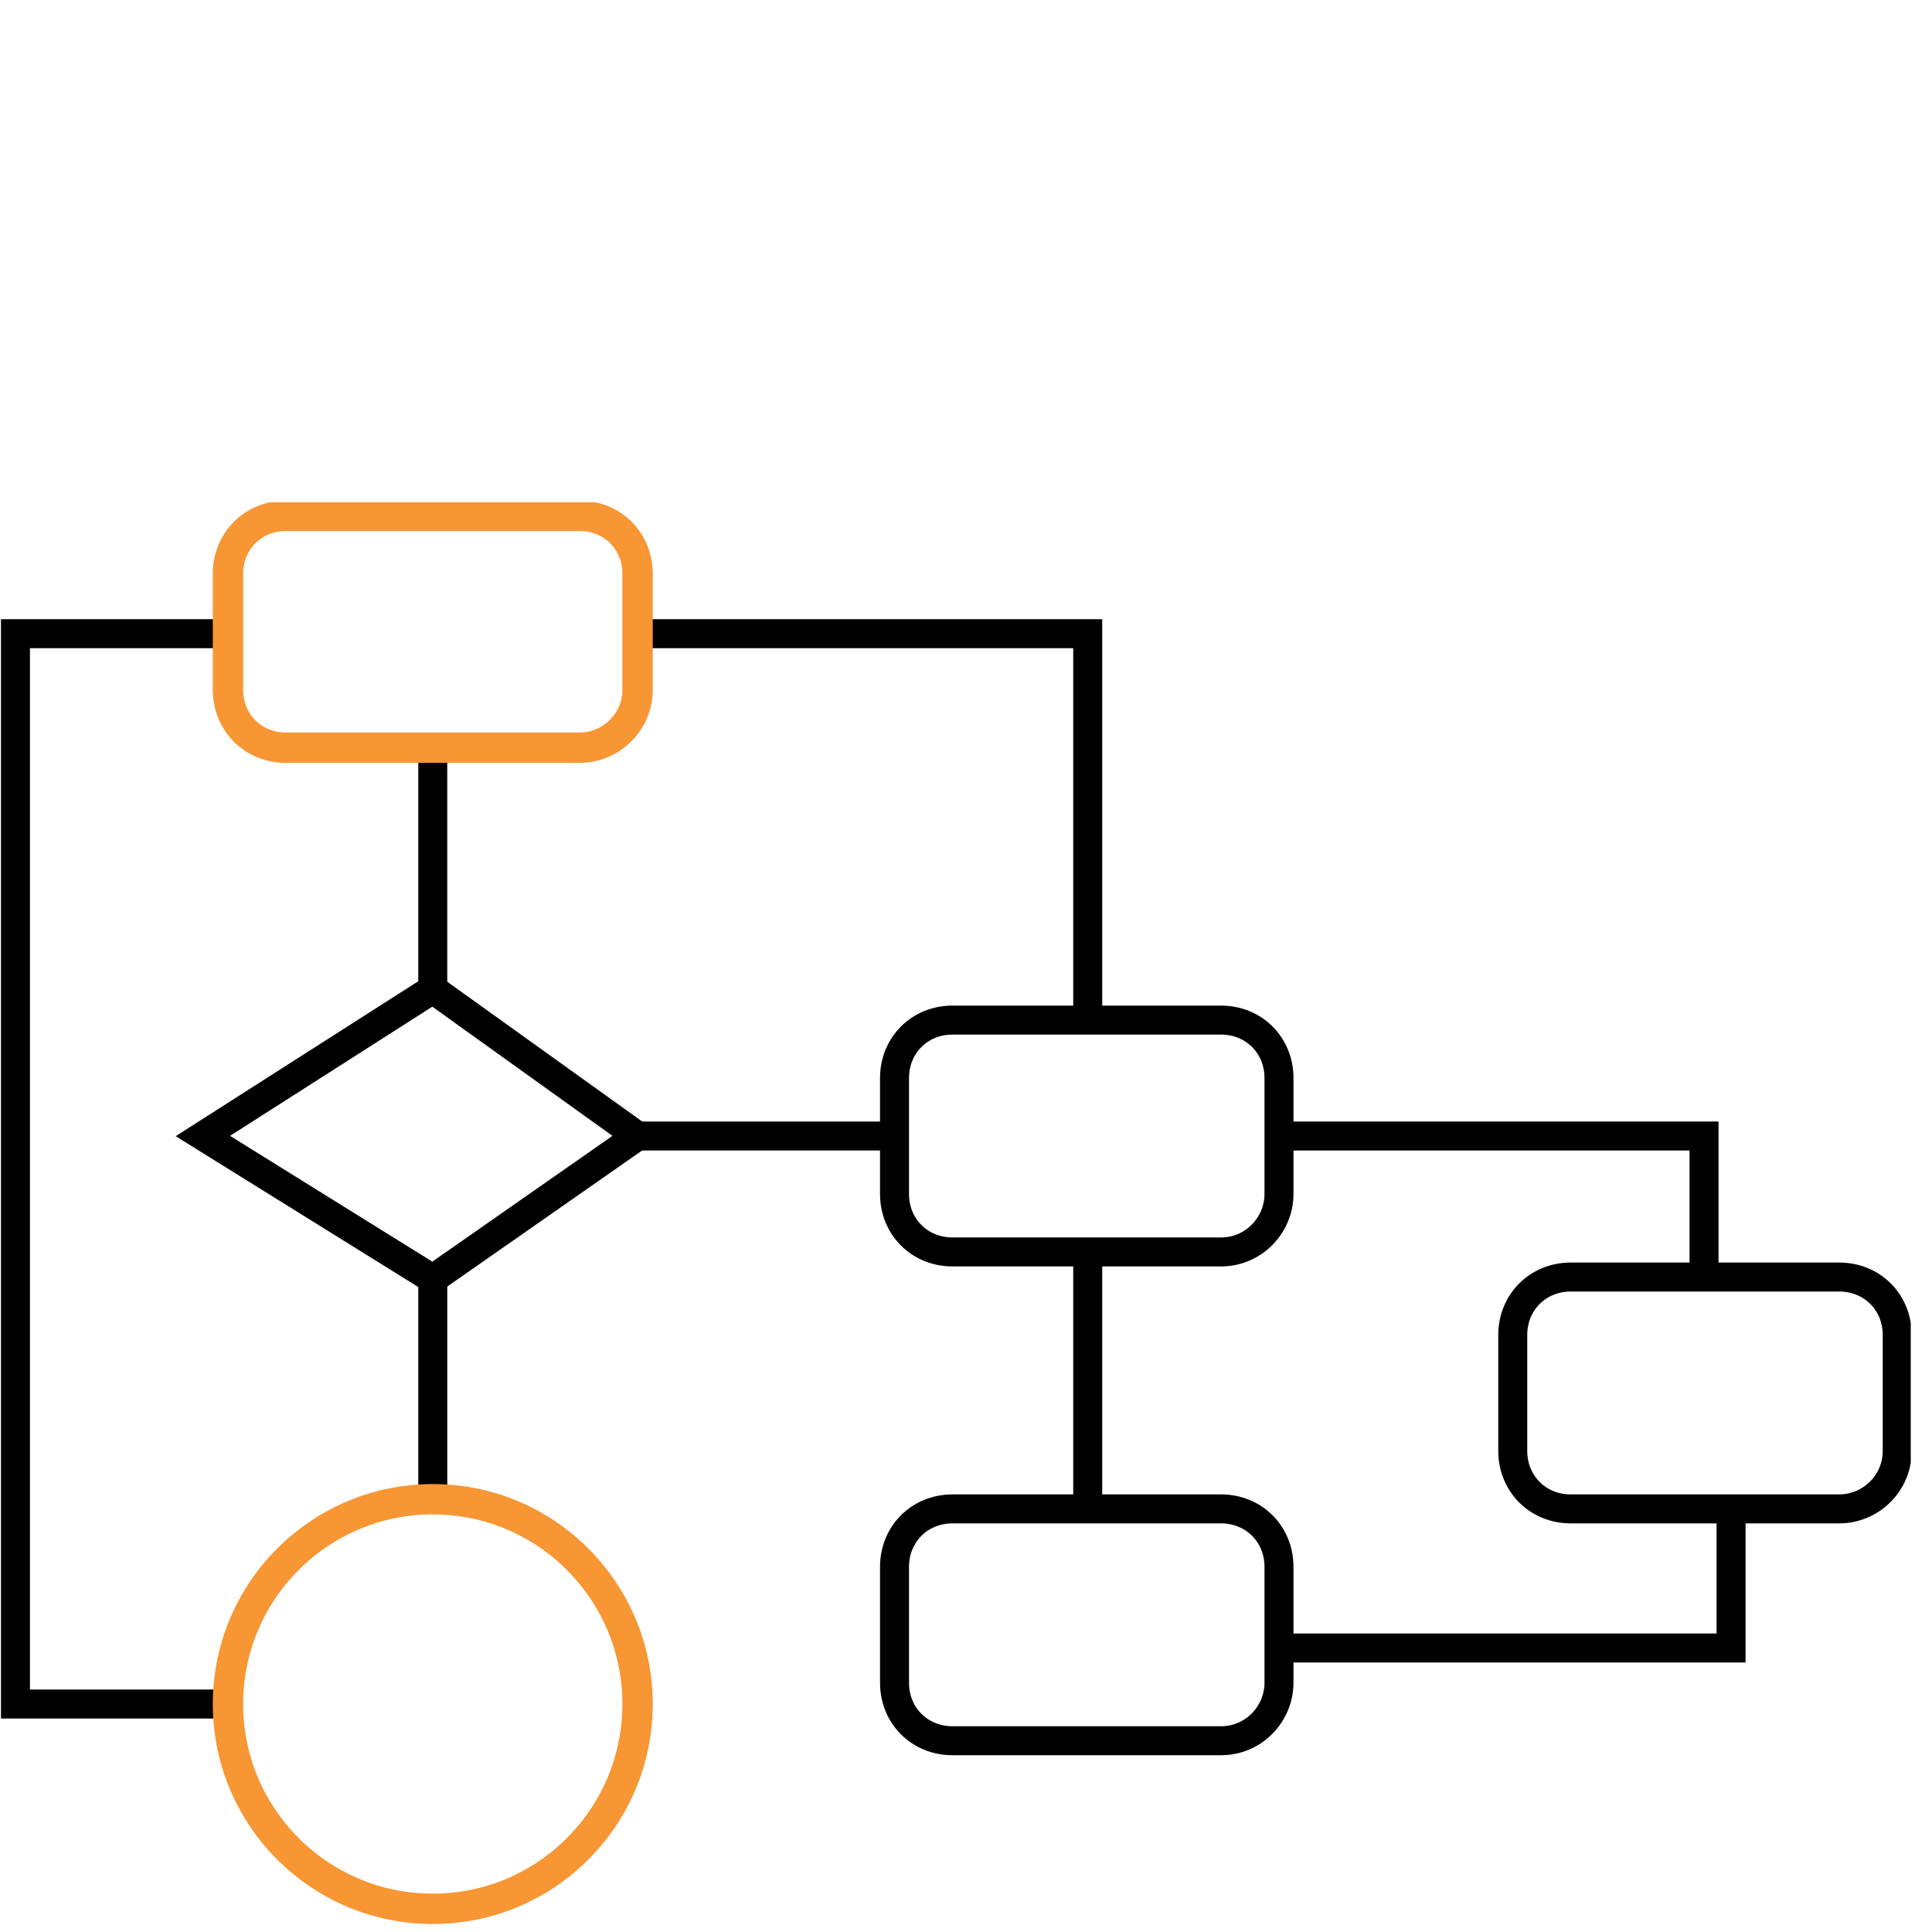 <svg width="100" height="100" viewBox="0 0 100 100" fill="none" xmlns="http://www.w3.org/2000/svg">
<g clip-path="url(#clip0_12_207)">
<path d="M63.2 64.8H49.3C47.6 64.8 46.3 63.5 46.3 61.8V55.8C46.3 54.1 47.6 52.8 49.3 52.8H63.2C64.9 52.8 66.2 54.1 66.2 55.8V61.8C66.2 63.4 64.9 64.8 63.2 64.8Z" stroke="black" stroke-width="1.5" stroke-miterlimit="10"/>
<path d="M63.2 90.1H49.3C47.6 90.1 46.3 88.8 46.3 87.1V81.1C46.3 79.4 47.6 78.1 49.3 78.1H63.2C64.9 78.1 66.2 79.4 66.2 81.1V87.1C66.2 88.7 64.9 90.1 63.2 90.1Z" stroke="black" stroke-width="1.5" stroke-miterlimit="10"/>
<path d="M95.2 78.1H81.3C79.6 78.1 78.3 76.8 78.3 75.1V69.1C78.3 67.4 79.6 66.1 81.3 66.1H95.2C96.9 66.1 98.2 67.4 98.2 69.1V75.1C98.2 76.8 96.8 78.1 95.2 78.1Z" stroke="black" stroke-width="1.5" stroke-miterlimit="10"/>
<path d="M11.8 32.8H0.8V88.2H11.8" stroke="black" stroke-width="1.5" stroke-miterlimit="10"/>
<path d="M33 32.8H56.3V52.8" stroke="black" stroke-width="1.5" stroke-miterlimit="10"/>
<path d="M66.2 58.8H88.2V66.2" stroke="black" stroke-width="1.5" stroke-miterlimit="10"/>
<path d="M89.6 78.1V85.3H66.2" stroke="black" stroke-width="1.5" stroke-miterlimit="10"/>
<path d="M56.3 64.8V78.1" stroke="black" stroke-width="1.5" stroke-miterlimit="10"/>
<path d="M22.4 38.7V51.2L10.5 58.8L22.4 66.2L33 58.8H46.3" stroke="black" stroke-width="1.5" stroke-miterlimit="10"/>
<path d="M22.4 51.2L33 58.8" stroke="black" stroke-width="1.5" stroke-miterlimit="10"/>
<path d="M22.4 66.2V77.6" stroke="black" stroke-width="1.5" stroke-miterlimit="10"/>
<path d="M30 38.7H14.8C13.1 38.7 11.8 37.4 11.8 35.7V29.7C11.8 28 13.1 26.7 14.8 26.7H30C31.7 26.7 33 28 33 29.7V35.7C33 37.4 31.6 38.7 30 38.7Z" stroke="#F79633" stroke-width="1.571" stroke-miterlimit="10"/>
<path d="M22.4 98.8C28.254 98.8 33 94.054 33 88.2C33 82.346 28.254 77.6 22.4 77.6C16.546 77.6 11.8 82.346 11.8 88.2C11.8 94.054 16.546 98.8 22.4 98.8Z" stroke="#F79633" stroke-width="1.571" stroke-miterlimit="10"/>
</g>
<defs>
<clipPath id="clip0_12_207">
<rect width="98.9" height="73.6" fill="white" transform="translate(0 26)"/>
</clipPath>
</defs>
</svg>
